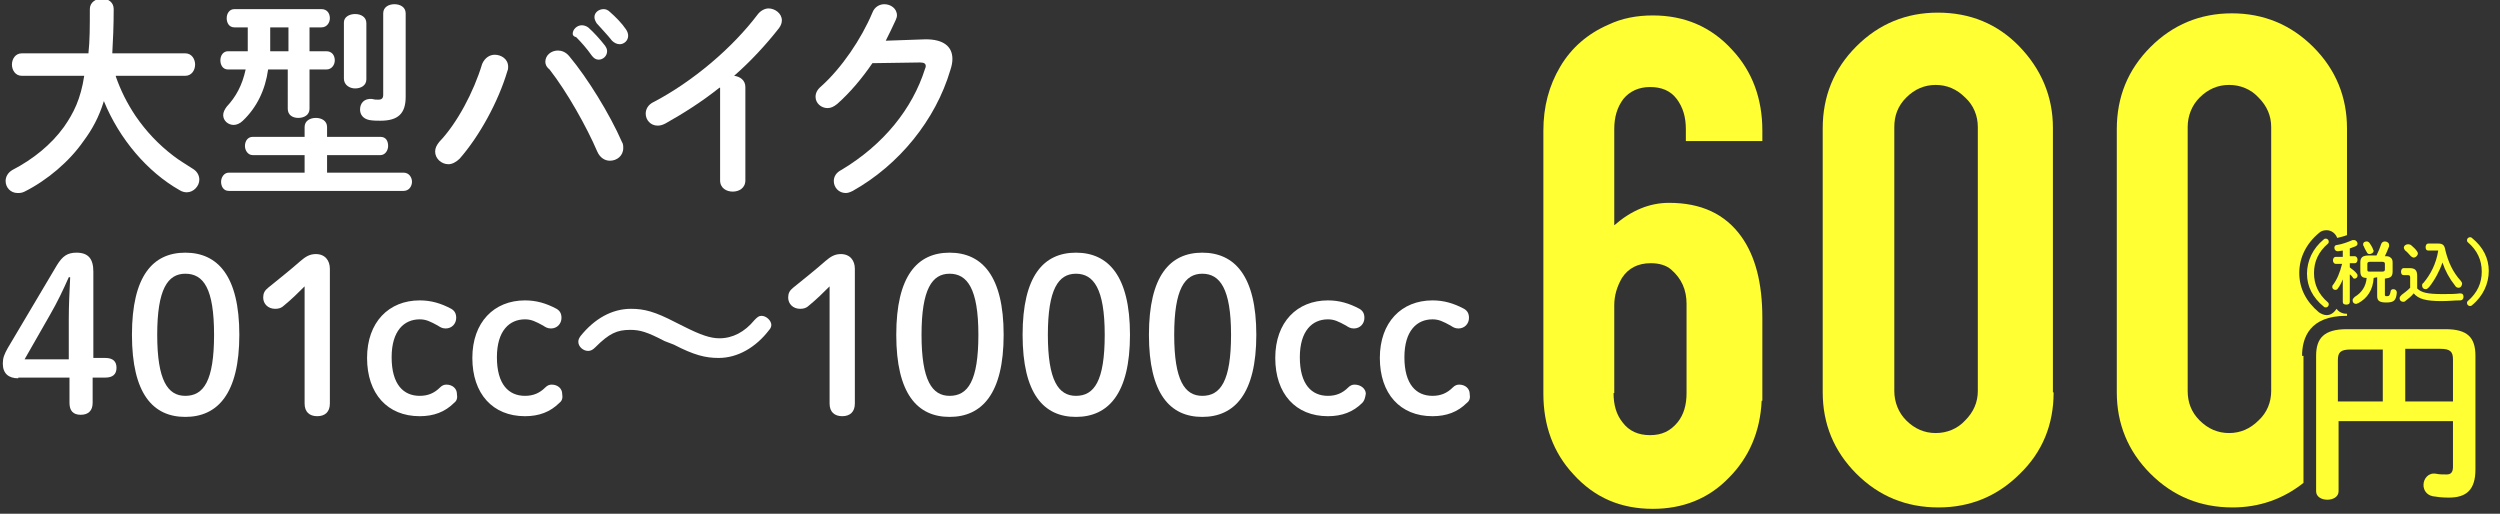 <?xml version="1.0" encoding="utf-8"?>
<!-- Generator: Adobe Illustrator 23.1.1, SVG Export Plug-In . SVG Version: 6.00 Build 0)  -->
<svg version="1.1" id="レイヤー_1" xmlns="http://www.w3.org/2000/svg" xmlns:xlink="http://www.w3.org/1999/xlink" x="0px"
	 y="0px" width="356.2px" height="73.2px" viewBox="0 0 356.2 73.2" style="enable-background:new 0 0 356.2 73.2;"
	 xml:space="preserve">
<rect x="0" y="0" width="356.2" height="73.2" fill="#333333" stroke="none"/>
<style type="text/css">
	.st0{fill:#FFFF33;}
	.st1{fill:#FFFFFF;}
</style>
<path class="st0" d="M292.6,55.9c0,4.6-1.6,8.5-4.8,11.6c-3.2,3.2-7.1,4.8-11.6,4.8c-4.6,0-8.5-1.6-11.7-4.8
	c-3.2-3.2-4.8-7.1-4.8-11.6V18.3c0-4.6,1.6-8.5,4.8-11.7s7.1-4.8,11.6-4.8c4.6,0,8.5,1.6,11.6,4.8s4.8,7.1,4.8,11.6v37.7H292.6z
	 M281.8,18.1c0-1.6-0.6-3.1-1.8-4.2c-1.2-1.2-2.6-1.8-4.2-1.8s-3,0.6-4.2,1.8s-1.7,2.6-1.7,4.2v37.6c0,1.6,0.6,3.1,1.7,4.2
	c1.2,1.2,2.6,1.8,4.2,1.8s3.1-0.6,4.2-1.8c1.2-1.2,1.8-2.6,1.8-4.2V18.1z"/>
<path class="st0" d="M348.4,46.9c3.2,0,4.3,1.2,4.3,3.8v16.2c0,2.9-1.3,4-3.8,4c-1,0-1.7-0.1-2.3-0.2c-0.9-0.2-1.3-0.9-1.3-1.6
	c0-0.9,0.7-1.8,1.8-1.6c0.5,0.1,0.9,0.1,1.5,0.1s0.9-0.3,0.9-1.1V60h-16.3v10c0,0.8-0.8,1.2-1.6,1.2c-0.8,0-1.6-0.4-1.6-1.2V50.7
	c0-2.5,1.1-3.8,4.4-3.8H348.4z M339.5,57.2v-7.4h-4.6c-1.4,0-1.8,0.4-1.8,1.5v5.9H339.5z M342.7,57.2h6.8v-6c0-1.1-0.4-1.5-1.8-1.5
	h-5V57.2z"/>
<path class="st0" d="M331.1,34.1c0.1-0.1,0.2-0.1,0.3-0.1c0.2,0,0.4,0.2,0.4,0.4c0,0.1,0,0.2-0.1,0.3c-1.4,1.2-2,2.6-2,4.2
	c0,1.6,0.6,3,2,4.2c0.1,0.1,0.1,0.2,0.1,0.3c0,0.2-0.2,0.4-0.4,0.4c-0.1,0-0.2,0-0.3-0.1c-1.6-1.3-2.4-2.9-2.4-4.7
	S329.5,35.4,331.1,34.1z"/>
<path class="st0" d="M333.8,39.8c-0.2,0.5-0.4,0.9-0.7,1.3c-0.1,0.2-0.3,0.2-0.4,0.2c-0.2,0-0.4-0.2-0.4-0.4c0-0.1,0-0.2,0.1-0.3
	c0.6-0.8,1-1.8,1.3-3h-0.9c-0.2,0-0.4-0.2-0.4-0.5c0-0.2,0.1-0.5,0.4-0.5h1v-0.9c-0.2,0-0.5,0.1-0.7,0.1c-0.3,0-0.5-0.2-0.5-0.5
	c0-0.2,0.1-0.4,0.4-0.4c0.7-0.1,1.5-0.4,2.2-0.7c0.1,0,0.1,0,0.2,0c0.3,0,0.5,0.3,0.5,0.5s-0.1,0.3-0.3,0.4
	c-0.3,0.1-0.5,0.2-0.8,0.3v1.1h0.7c0.2,0,0.4,0.2,0.4,0.5c0,0.2-0.1,0.5-0.4,0.5h-0.7v0.6c0.4,0.3,0.8,0.6,1,0.9
	c0.1,0.1,0.1,0.2,0.1,0.3c0,0.2-0.2,0.4-0.4,0.4c-0.1,0-0.2,0-0.3-0.2c-0.1-0.1-0.2-0.3-0.4-0.4V43c0,0.3-0.2,0.4-0.5,0.4
	s-0.5-0.1-0.5-0.4v-1.1L333.8,39.8z M338.2,39.6c-0.1,1.7-0.9,2.9-2.2,3.6c-0.1,0-0.2,0.1-0.3,0.1c-0.3,0-0.5-0.2-0.5-0.5
	c0-0.2,0.1-0.3,0.3-0.5c1-0.6,1.6-1.5,1.7-2.7c-0.7,0-0.9-0.3-0.9-1v-1.2c0-0.7,0.3-1,1.2-1h1.1c0.3-0.6,0.5-1.1,0.7-1.7
	c0.1-0.2,0.3-0.3,0.5-0.3c0.3,0,0.6,0.2,0.6,0.5c0,0.1,0,0.1,0,0.2c-0.2,0.5-0.4,1-0.6,1.4c0.3,0,0.6,0,0.8,0.2
	c0.3,0.2,0.3,0.5,0.3,0.8v1.2c0,0.8-0.4,0.9-1.1,1V42c0,0.2,0.1,0.2,0.3,0.2c0.3,0,0.4-0.1,0.5-0.6c0-0.3,0.2-0.4,0.4-0.4
	c0.3,0,0.5,0.2,0.5,0.5c-0.1,1.1-0.4,1.4-1.5,1.4c-0.9,0-1.3-0.2-1.3-0.9v-2.7L338.2,39.6L338.2,39.6z M338.1,35.5
	c0,0.1,0.1,0.2,0.1,0.2c0,0.3-0.3,0.5-0.6,0.5c-0.2,0-0.3-0.1-0.4-0.3s-0.3-0.5-0.4-0.8c-0.1-0.1-0.1-0.2-0.1-0.3
	c0-0.3,0.3-0.4,0.5-0.4s0.3,0.1,0.4,0.2C337.8,34.9,338,35.2,338.1,35.5z M339.4,38.7c0.3,0,0.4-0.1,0.4-0.3v-0.8
	c0-0.2-0.1-0.3-0.4-0.3h-1.7c-0.3,0-0.4,0.1-0.4,0.3v0.8c0,0.3,0.1,0.3,0.4,0.3H339.4z"/>
<path class="st0" d="M344.4,41.1c0.6,0.6,1.5,0.8,3.6,0.8c1,0,1.8,0,2.5-0.1c0.4,0,0.5,0.2,0.5,0.5c0,0.2-0.1,0.5-0.5,0.5
	c-0.8,0-1.6,0.1-2.6,0.1c-2.3,0-3.3-0.3-4-1.1c-0.3,0.4-0.7,0.7-1.2,1.1c-0.1,0.1-0.2,0.1-0.3,0.1c-0.3,0-0.5-0.2-0.5-0.5
	c0-0.2,0.1-0.3,0.3-0.5c0.4-0.3,0.8-0.6,1.2-1v-1.5c0-0.2-0.1-0.3-0.3-0.3h-0.6c-0.3,0-0.4-0.2-0.4-0.5c0-0.2,0.1-0.5,0.4-0.5h0.8
	c0.8,0,1.1,0.3,1.1,1.1V41.1z M344.3,35.7c0.1,0.1,0.2,0.3,0.2,0.4c0,0.3-0.3,0.6-0.6,0.6c-0.1,0-0.3-0.1-0.4-0.2
	c-0.3-0.3-0.5-0.6-0.8-0.8c-0.1-0.1-0.2-0.3-0.2-0.4c0-0.3,0.3-0.5,0.6-0.5c0.1,0,0.2,0,0.4,0.1C343.7,35.1,344.1,35.4,344.3,35.7z
	 M347.4,34.7c0.7,0,0.9,0.3,1,0.9c0.4,1.7,1.1,3.2,2.2,4.4c0.1,0.1,0.2,0.3,0.2,0.4c0,0.3-0.2,0.6-0.5,0.6c-0.2,0-0.4-0.1-0.5-0.3
	c-0.8-1-1.4-2.1-1.8-3.3c-0.4,1.2-1.1,2.5-1.9,3.5c-0.2,0.2-0.3,0.3-0.5,0.3c-0.3,0-0.5-0.2-0.5-0.5c0-0.1,0-0.3,0.2-0.4
	c1-1.2,1.8-2.7,2.1-4.6h-0.1H346c-0.3,0-0.4-0.2-0.4-0.5c0-0.2,0.1-0.5,0.4-0.5C346,34.7,347.4,34.7,347.4,34.7z"/>
<path class="st0" d="M352.2,43.5c-0.1,0.1-0.2,0.1-0.3,0.1c-0.2,0-0.4-0.2-0.4-0.4c0-0.1,0-0.2,0.1-0.3c1.4-1.2,2-2.6,2-4.2
	c0-1.6-0.6-3-2-4.2c-0.1-0.1-0.1-0.2-0.1-0.3c0-0.2,0.2-0.4,0.4-0.4c0.1,0,0.2,0,0.3,0.1c1.6,1.3,2.4,2.9,2.4,4.7
	S353.8,42.2,352.2,43.5z"/>
<path class="st0" d="M328,50.7c0-2.6,1.1-5.7,6.3-5.7h0.1v-0.3h-0.1c-0.6,0-1.1-0.3-1.4-0.7c-0.3,0.5-0.8,0.9-1.4,0.9
	c-0.4,0-0.8-0.2-1.1-0.4c-1.8-1.5-2.8-3.4-2.8-5.6c0-2.2,1-4.2,2.8-5.7c0.3-0.3,0.7-0.4,1.1-0.4c0.7,0,1.3,0.5,1.5,1.1
	c0.4-0.1,0.9-0.2,1.4-0.4V18.3c0-4.5-1.6-8.4-4.8-11.6s-7.1-4.8-11.6-4.8s-8.4,1.6-11.6,4.8s-4.8,7.1-4.8,11.7v37.5
	c0,4.5,1.6,8.4,4.8,11.6c3.2,3.2,7.1,4.8,11.7,4.8c3.8,0,7.2-1.2,10.1-3.5V50.7H328z M323.6,55.7c0,1.6-0.6,3.1-1.8,4.2
	c-1.2,1.2-2.6,1.8-4.2,1.8s-3-0.6-4.2-1.8s-1.7-2.6-1.7-4.2V18.1c0-1.6,0.6-3.1,1.7-4.2c1.2-1.2,2.6-1.8,4.2-1.8s3.1,0.6,4.2,1.8
	c1.2,1.2,1.8,2.6,1.8,4.2V55.7z"/>
<path class="st0" d="M240.2,20.1v-1.7c0-1.7-0.4-3.1-1.3-4.3c-0.9-1.2-2.2-1.7-3.8-1.7s-2.9,0.6-3.8,1.7c-0.9,1.2-1.3,2.6-1.3,4.3
	v13.7c2.4-2.1,5-3.2,7.8-3.2c4.6,0,8,1.6,10.3,4.8c2,2.8,3,6.6,3,11.6v11.8H251c-0.2,4.4-1.8,8.1-4.7,11c-2.9,3-6.6,4.4-10.8,4.4
	c-4.6,0-8.3-1.6-11.3-4.9c-2.9-3.1-4.3-7-4.3-11.5V18.6c0-3.4,0.8-6.4,2.4-9.1c1.6-2.7,3.9-4.7,6.9-6c1.9-0.9,4-1.3,6.3-1.3
	c4.5,0,8.3,1.6,11.3,4.9c2.9,3.1,4.3,7,4.3,11.5v1.5H240.2z M229.9,56c0,1.7,0.4,3.1,1.3,4.2c0.9,1.2,2.2,1.8,3.9,1.8
	c1.7,0,2.9-0.6,3.9-1.8c0.9-1.1,1.3-2.5,1.3-4.2V43.3c0-2-0.7-3.6-2.2-4.9c-0.7-0.6-1.7-0.9-2.9-0.9c-1.8,0-3.2,0.7-4.1,2.1
	c-0.7,1.2-1.1,2.5-1.1,3.9V56z"/>
<g>
	<g>
		<g>
			<path class="st1" d="M2.6,53.9c-1.4,0-2.2-0.7-2.2-2.1c0-0.8,0.2-1.3,0.7-2.2l7-11.8c0.8-1.3,1.5-1.8,2.8-1.8
				c1.7,0,2.4,0.9,2.4,2.7v12.3H15c1.1,0,1.6,0.5,1.6,1.4c0,0.9-0.5,1.4-1.6,1.4h-1.8v3.6c0,1.1-0.6,1.7-1.7,1.7
				c-1.1,0-1.6-0.6-1.6-1.7v-3.6H2.6z M9.8,45.5c0-2,0.1-4,0.2-6H9.8c-0.8,1.8-1.6,3.5-2.7,5.4l-3.6,6.3h6.3V45.5z"/>
			<path class="st1" d="M34.1,47.7c0,8.4-3.1,11.7-7.7,11.7s-7.6-3.3-7.6-11.7c0-8.4,3-11.7,7.6-11.7S34.1,39.3,34.1,47.7z
				 M22.4,47.7c0,6.5,1.5,8.7,4,8.7c2.6,0,4.1-2.1,4.1-8.7S29,39,26.4,39C23.9,39,22.4,41.2,22.4,47.7z"/>
			<path class="st1" d="M43.4,40.8c-0.9,0.9-1.8,1.8-2.9,2.7c-0.4,0.4-0.8,0.5-1.3,0.5c-1,0-1.7-0.7-1.7-1.6c0-0.6,0.2-1,0.7-1.4
				c1.6-1.3,3-2.4,4.6-3.8c0.7-0.6,1.3-1,2.2-1c1.3,0,2,0.9,2,2.1v19.2c0,1.2-0.7,1.8-1.8,1.8s-1.8-0.6-1.8-1.8V40.8z"/>
			<path class="st1" d="M64.7,57.4c-1.3,1.3-2.9,1.9-4.9,1.9c-4.6,0-7.5-3.2-7.5-8.3c0-5.1,3.1-8.2,7.5-8.2c1.6,0,3,0.4,4.5,1.2
				c0.5,0.3,0.7,0.7,0.7,1.3c0,0.8-0.6,1.5-1.5,1.5c-0.5,0-0.8-0.2-1.1-0.4c-1.1-0.6-1.7-0.9-2.6-0.9c-2.2,0-4,1.6-4,5.4
				c0,3.9,1.7,5.5,4,5.5c1.2,0,2.1-0.4,2.9-1.2c0.3-0.3,0.6-0.4,0.9-0.4c0.9,0,1.5,0.6,1.5,1.3C65.2,56.7,65.1,57.1,64.7,57.4z"/>
			<path class="st1" d="M79.7,57.4c-1.3,1.3-2.9,1.9-4.9,1.9c-4.6,0-7.5-3.2-7.5-8.3c0-5.1,3.1-8.2,7.5-8.2c1.6,0,3,0.4,4.5,1.2
				c0.5,0.3,0.7,0.7,0.7,1.3c0,0.8-0.6,1.5-1.5,1.5c-0.5,0-0.8-0.2-1.1-0.4c-1.1-0.6-1.7-0.9-2.6-0.9c-2.2,0-4,1.6-4,5.4
				c0,3.9,1.7,5.5,4,5.5c1.2,0,2.1-0.4,2.9-1.2c0.3-0.3,0.6-0.4,0.9-0.4c0.9,0,1.5,0.6,1.5,1.3C80.2,56.7,80.1,57.1,79.7,57.4z"/>
			<path class="st1" d="M94.7,48.6c-2.5-1.3-3.5-1.6-4.9-1.6c-1.9,0-3,0.5-5,2.5c-0.3,0.3-0.6,0.5-1,0.5c-0.7,0-1.4-0.6-1.4-1.3
				c0-0.3,0.1-0.5,0.3-0.8c2-2.5,4.5-3.9,7.2-3.9c1.9,0,3.4,0.4,6.3,1.9l1.4,0.7c2.2,1.1,3.6,1.6,4.9,1.6c1.9,0,3.6-0.9,5-2.6
				c0.4-0.4,0.6-0.6,1-0.6c0.7,0,1.4,0.7,1.4,1.3c0,0.2-0.1,0.5-0.3,0.7c-1.9,2.5-4.5,4-7.2,4c-1.9,0-3.5-0.4-6.4-1.9L94.7,48.6z"/>
			<path class="st1" d="M118.2,40.8c-0.9,0.9-1.8,1.8-2.9,2.7c-0.4,0.4-0.8,0.5-1.3,0.5c-1,0-1.7-0.7-1.7-1.6c0-0.6,0.2-1,0.7-1.4
				c1.6-1.3,3-2.4,4.6-3.8c0.7-0.6,1.3-1,2.2-1c1.3,0,2,0.9,2,2.1v19.2c0,1.2-0.7,1.8-1.8,1.8s-1.8-0.6-1.8-1.8V40.8z"/>
			<path class="st1" d="M143,47.7c0,8.4-3.1,11.7-7.7,11.7s-7.6-3.3-7.6-11.7c0-8.4,3-11.7,7.6-11.7S143,39.3,143,47.7z M131.3,47.7
				c0,6.5,1.5,8.7,4,8.7c2.6,0,4.1-2.1,4.1-8.7s-1.6-8.7-4.1-8.7C132.8,39,131.3,41.2,131.3,47.7z"/>
			<path class="st1" d="M161,47.7c0,8.4-3.1,11.7-7.7,11.7c-4.6,0-7.6-3.3-7.6-11.7c0-8.4,3-11.7,7.6-11.7
				C157.9,36,161,39.3,161,47.7z M149.3,47.7c0,6.5,1.5,8.7,4,8.7c2.6,0,4.1-2.1,4.1-8.7s-1.6-8.7-4.1-8.7
				C150.8,39,149.3,41.2,149.3,47.7z"/>
			<path class="st1" d="M179,47.7c0,8.4-3.1,11.7-7.7,11.7c-4.6,0-7.6-3.3-7.6-11.7c0-8.4,3-11.7,7.6-11.7
				C175.9,36,179,39.3,179,47.7z M167.3,47.7c0,6.5,1.5,8.7,4,8.7c2.6,0,4.1-2.1,4.1-8.7s-1.6-8.7-4.1-8.7
				C168.8,39,167.3,41.2,167.3,47.7z"/>
			<path class="st1" d="M194.1,57.4c-1.3,1.3-2.9,1.9-4.9,1.9c-4.6,0-7.5-3.2-7.5-8.3c0-5.1,3.1-8.2,7.5-8.2c1.6,0,3,0.4,4.5,1.2
				c0.5,0.3,0.7,0.7,0.7,1.3c0,0.8-0.6,1.5-1.5,1.5c-0.5,0-0.8-0.2-1.1-0.4c-1.1-0.6-1.7-0.9-2.6-0.9c-2.2,0-4,1.6-4,5.4
				c0,3.9,1.7,5.5,4,5.5c1.2,0,2.1-0.4,2.9-1.2c0.3-0.3,0.6-0.4,0.9-0.4c0.9,0,1.6,0.6,1.6,1.3C194.5,56.7,194.4,57.1,194.1,57.4z"
				/>
			<path class="st1" d="M209,57.4c-1.3,1.3-2.9,1.9-4.9,1.9c-4.6,0-7.5-3.2-7.5-8.3c0-5.1,3.1-8.2,7.5-8.2c1.6,0,3,0.4,4.5,1.2
				c0.5,0.3,0.7,0.7,0.7,1.3c0,0.8-0.6,1.5-1.5,1.5c-0.5,0-0.8-0.2-1.1-0.4c-1.1-0.6-1.7-0.9-2.6-0.9c-2.2,0-4,1.6-4,5.4
				c0,3.9,1.7,5.5,4,5.5c1.2,0,2.1-0.4,2.9-1.2c0.3-0.3,0.6-0.4,0.9-0.4c0.9,0,1.5,0.6,1.5,1.3C209.5,56.7,209.4,57.1,209,57.4z"/>
		</g>
	</g>
	<g>
		<g>
			<path class="st1" d="M16.5,10.9c0.7,2,1.6,3.8,2.8,5.6c1.5,2.2,3.3,4.1,5.4,5.7c0.9,0.7,1.8,1.2,2.7,1.8c0.7,0.4,1,1,1,1.6
				c0,0.9-0.8,1.8-1.8,1.8c-0.3,0-0.7-0.1-1-0.3C21,24.5,17,19.8,14.8,14.4c-0.7,2.3-1.7,4.1-2.9,5.7c-2,2.9-5.2,5.6-8.4,7.2
				c-0.4,0.2-0.7,0.2-1,0.2c-1,0-1.7-0.8-1.7-1.7c0-0.6,0.3-1.2,1-1.6c2.9-1.5,5.5-3.6,7.3-6.1c1.4-2,2.4-4,2.9-7.3H3.1
				c-0.9,0-1.4-0.8-1.4-1.6c0-0.8,0.5-1.6,1.4-1.6h9.5c0.2-1.8,0.2-3.8,0.2-6.3c0-1,0.9-1.5,1.7-1.5c0.9,0,1.7,0.5,1.7,1.5
				c0,2.4-0.1,4.5-0.2,6.3h10.4c0.9,0,1.4,0.8,1.4,1.6c0,0.8-0.5,1.6-1.4,1.6H16.5z"/>
			<path class="st1" d="M38.2,9.9c-0.4,2.9-1.6,5.4-3.6,7.3c-0.4,0.4-0.9,0.6-1.3,0.6c-0.8,0-1.5-0.6-1.5-1.4c0-0.4,0.2-0.8,0.5-1.2
				c1.3-1.4,2.2-3,2.7-5.3h-2.5c-0.8,0-1.1-0.7-1.1-1.3c0-0.7,0.4-1.3,1.1-1.3h2.8c0-0.1,0-0.2,0-0.3V3.9h-1.9
				c-0.8,0-1.1-0.7-1.1-1.3c0-0.7,0.4-1.3,1.1-1.3h12.4c0.8,0,1.2,0.6,1.2,1.3c0,0.6-0.4,1.3-1.2,1.3h-1.7v3.4h2.4
				c0.8,0,1.2,0.6,1.2,1.3c0,0.6-0.4,1.3-1.2,1.3h-2.4v5.6c0,0.9-0.8,1.3-1.6,1.3c-0.8,0-1.5-0.4-1.5-1.3V9.9H38.2z M43.4,22.1H36
				c-0.7,0-1.1-0.7-1.1-1.3c0-0.7,0.4-1.3,1.1-1.3h7.4v-1.4c0-0.9,0.8-1.3,1.6-1.3c0.8,0,1.6,0.4,1.6,1.3v1.4h7.6
				c0.8,0,1.1,0.6,1.1,1.3c0,0.6-0.4,1.3-1.1,1.3h-7.6v2.5h10.9c0.8,0,1.2,0.7,1.2,1.3s-0.4,1.3-1.2,1.3H32.6
				c-0.8,0-1.1-0.7-1.1-1.3s0.4-1.3,1.1-1.3h10.8V22.1z M41.1,7.3V3.9h-2.6v3.3v0.1H41.1z M49,3.2C49,2.4,49.8,2,50.6,2
				s1.6,0.4,1.6,1.3v8c0,0.9-0.8,1.3-1.6,1.3S49,12.1,49,11.2V3.2z M57.8,13.8c0,2.4-1.1,3.4-3.6,3.4c-0.5,0-1,0-1.6-0.1
				c-0.9-0.2-1.3-0.8-1.3-1.5c0-0.9,0.6-1.6,1.7-1.5c0.4,0.1,0.5,0.1,0.9,0.1c0.5,0,0.7-0.2,0.7-0.7V1.9c0-0.9,0.8-1.3,1.6-1.3
				c0.8,0,1.6,0.4,1.6,1.3V13.8z"/>
			<path class="st1" d="M70.5,7.8c0.9,0,1.9,0.6,1.9,1.7c0,0.2,0,0.4-0.1,0.6c-1.3,4.4-4,9.3-6.8,12.5c-0.5,0.5-1.1,0.8-1.6,0.8
				c-1,0-1.9-0.8-1.9-1.8c0-0.5,0.2-0.9,0.6-1.4c2.5-2.6,4.9-7.1,6.1-11.1C69.1,8.2,69.8,7.8,70.5,7.8z M77.7,8.8
				c0-0.9,0.8-1.6,1.8-1.6c0.5,0,1.1,0.2,1.6,0.8c2.6,3.1,5.8,8.3,7.5,12.2c0.2,0.3,0.2,0.6,0.2,0.9c0,1.1-0.9,1.8-1.9,1.8
				c-0.7,0-1.4-0.4-1.8-1.3c-1.5-3.5-4.3-8.5-6.8-11.7C77.8,9.5,77.7,9.1,77.7,8.8z M81.6,4.8c0-0.6,0.6-1.2,1.3-1.2
				c0.3,0,0.6,0.1,0.9,0.3c0.8,0.7,1.7,1.7,2.4,2.6c0.2,0.3,0.3,0.5,0.3,0.8c0,0.7-0.6,1.2-1.2,1.2c-0.4,0-0.7-0.2-1-0.6
				c-0.7-1-1.5-1.9-2.2-2.6C81.7,5.2,81.6,5,81.6,4.8z M84.7,2.4c0-0.6,0.6-1.1,1.3-1.1c0.3,0,0.6,0.1,0.9,0.4
				c0.8,0.7,1.7,1.6,2.3,2.5c0.2,0.3,0.3,0.6,0.3,0.9c0,0.7-0.6,1.2-1.2,1.2c-0.4,0-0.8-0.2-1.1-0.5c-0.7-0.9-1.6-1.8-2.2-2.5
				C84.7,2.8,84.7,2.6,84.7,2.4z"/>
			<path class="st1" d="M102.5,12.5c-2.5,2-5.2,3.7-7.7,5.1c-0.4,0.2-0.7,0.3-1.1,0.3c-1,0-1.7-0.8-1.7-1.7c0-0.6,0.3-1.3,1.2-1.7
				C98.7,11.6,104.3,6.9,108,2c0.4-0.5,1-0.8,1.5-0.8c0.9,0,1.9,0.7,1.9,1.7c0,0.3-0.1,0.7-0.4,1.1c-1.8,2.3-4,4.7-6.4,6.8
				c0.8,0.1,1.6,0.6,1.6,1.6v13.3c0,1.1-0.9,1.6-1.8,1.6c-0.9,0-1.8-0.5-1.8-1.6V12.5z"/>
			<path class="st1" d="M131.9,5.6c2.5,0,3.8,1,3.8,2.8c0,0.5-0.1,1-0.3,1.6c-2.1,7.1-7.3,13.5-13.9,17.2c-0.4,0.2-0.7,0.3-1,0.3
				c-1,0-1.7-0.8-1.7-1.7c0-0.6,0.3-1.2,1.1-1.6c6-3.6,10.1-8.7,11.9-14.4c0.1-0.2,0.1-0.3,0.1-0.4c0-0.3-0.2-0.5-0.8-0.5l-6.8,0.1
				c-1.5,2.2-3.2,4.2-5,5.8c-0.5,0.4-0.9,0.6-1.4,0.6c-0.9,0-1.7-0.7-1.7-1.6c0-0.5,0.2-1,0.8-1.5c2.9-2.6,5.7-6.7,7.3-10.5
				c0.3-0.8,1-1.2,1.7-1.2c0.9,0,1.8,0.6,1.8,1.6c0,0.2-0.1,0.5-0.2,0.7c-0.4,0.9-0.9,1.9-1.4,2.9L131.9,5.6z"/>
		</g>
	</g>
</g>
</svg>
